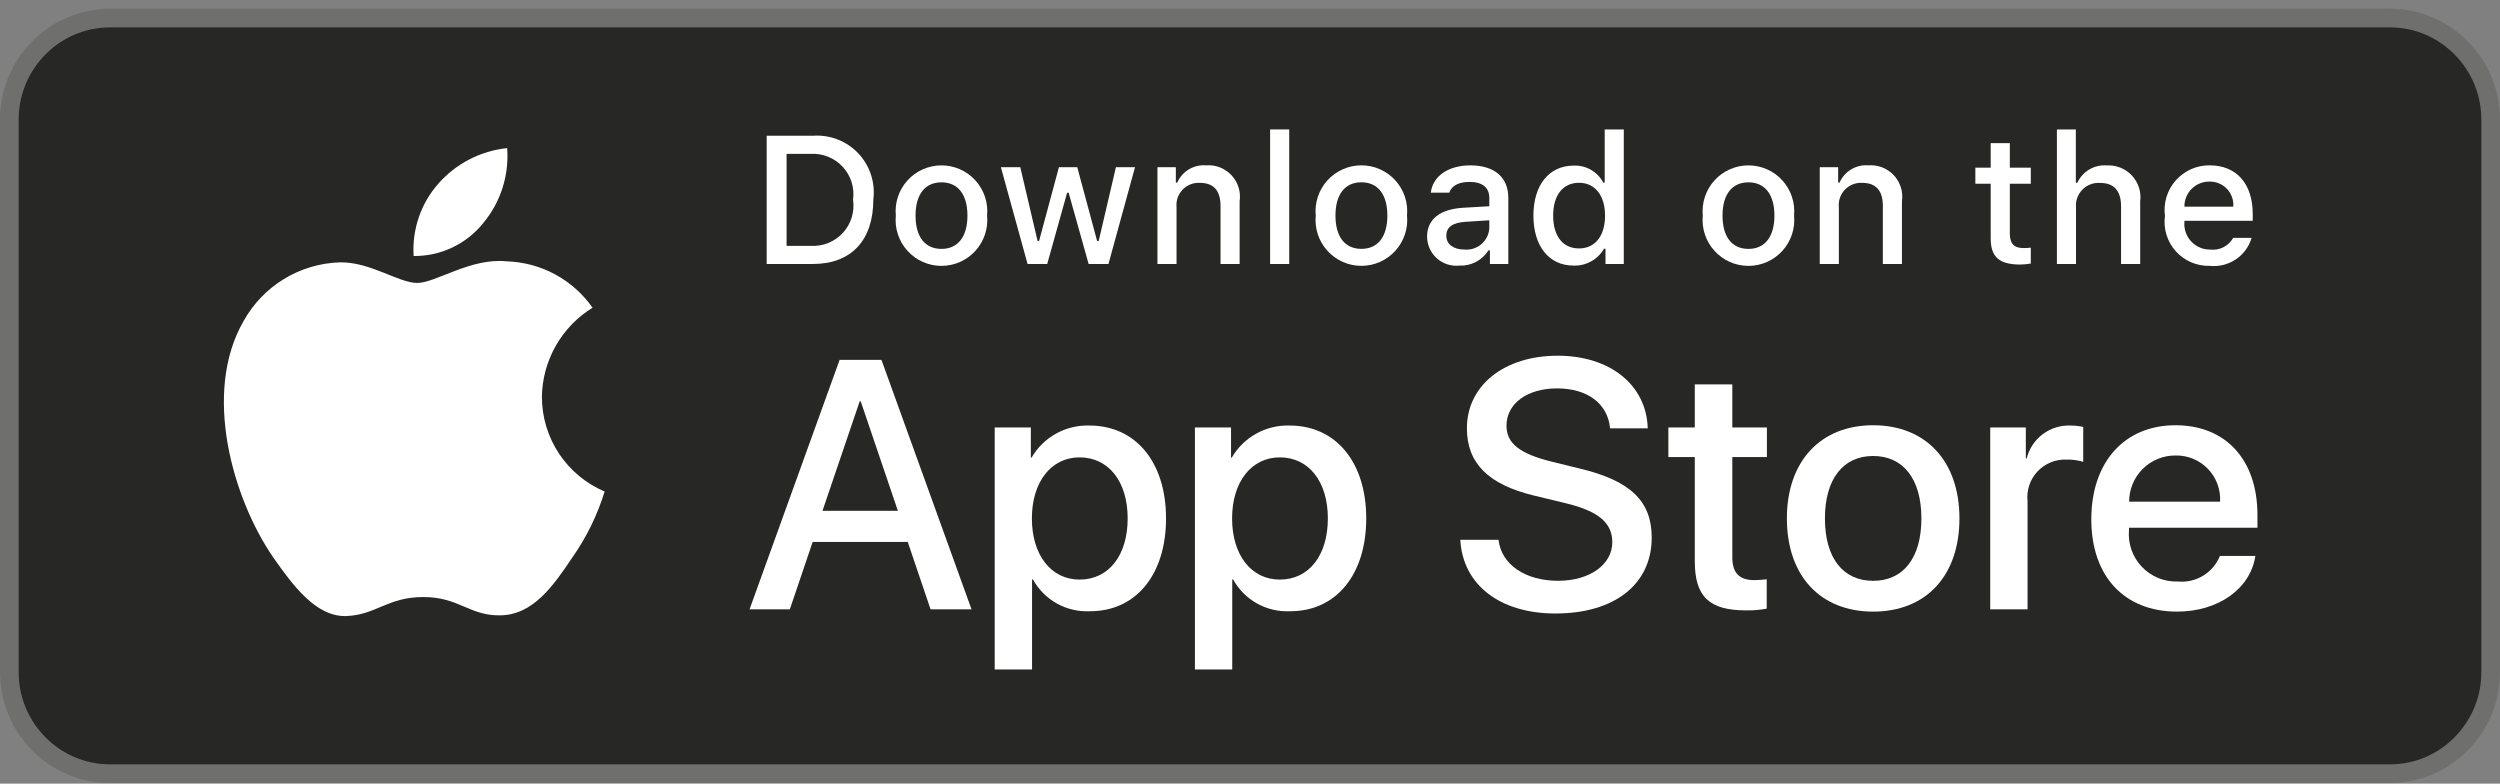 <svg width="134" height="42" viewBox="0 0 134 42" fill="none" xmlns="http://www.w3.org/2000/svg">
<rect x="0" y="0" width="134" height="42" fill="#808080" stroke="none"/>
<path d="M128.111 41.469H5.889C2.919 41.469 0.5 39.019 0.5 36.032V6.407C0.5 3.42 2.919 0.969 5.889 0.969H128.111C131.081 0.969 133.5 3.42 133.5 6.407V36.032C133.5 39.019 131.081 41.469 128.111 41.469Z" fill="#272725" stroke="#6F6F6E"/>
<path d="M29.046 21.277C29.058 20.316 29.314 19.373 29.788 18.537C30.263 17.7 30.941 16.998 31.761 16.494C31.24 15.751 30.554 15.139 29.756 14.708C28.957 14.276 28.07 14.037 27.163 14.008C25.229 13.805 23.353 15.166 22.367 15.166C21.363 15.166 19.845 14.029 18.211 14.062C17.153 14.096 16.123 14.404 15.22 14.954C14.317 15.505 13.572 16.28 13.058 17.205C10.83 21.062 12.492 26.731 14.626 29.849C15.694 31.375 16.942 33.081 18.575 33.02C20.172 32.954 20.769 32.001 22.698 32.001C24.609 32.001 25.169 33.02 26.834 32.982C28.549 32.954 29.629 31.448 30.66 29.907C31.427 28.819 32.017 27.617 32.409 26.345C31.413 25.923 30.563 25.218 29.965 24.317C29.367 23.416 29.047 22.359 29.046 21.277Z" fill="white"/>
<path d="M25.9 11.959C26.835 10.837 27.296 9.394 27.184 7.938C25.756 8.088 24.436 8.771 23.489 9.85C23.026 10.377 22.671 10.99 22.445 11.655C22.219 12.319 22.126 13.022 22.171 13.722C22.886 13.729 23.593 13.575 24.238 13.269C24.884 12.964 25.452 12.516 25.9 11.959Z" fill="white"/>
<path d="M48.655 29.046H43.559L42.335 32.66H40.176L45.003 19.289H47.246L52.074 32.66H49.878L48.655 29.046ZM44.086 27.378H48.126L46.135 21.513H46.079L44.086 27.378Z" fill="white"/>
<path d="M62.499 27.786C62.499 30.815 60.878 32.762 58.431 32.762C57.811 32.794 57.195 32.651 56.652 32.35C56.11 32.048 55.663 31.6 55.364 31.056H55.318V35.885H53.316V22.911H55.253V24.532H55.29C55.603 23.991 56.057 23.545 56.604 23.242C57.151 22.938 57.769 22.789 58.394 22.809C60.868 22.809 62.499 24.765 62.499 27.786ZM60.443 27.786C60.443 25.812 59.423 24.515 57.866 24.515C56.337 24.515 55.309 25.839 55.309 27.786C55.309 29.75 56.337 31.066 57.866 31.066C59.423 31.066 60.443 29.777 60.443 27.786Z" fill="white"/>
<path d="M73.23 27.786C73.23 30.815 71.608 32.762 69.162 32.762C68.542 32.794 67.925 32.651 67.383 32.35C66.84 32.048 66.394 31.6 66.094 31.056H66.048V35.885H64.047V22.911H65.984V24.532H66.021C66.334 23.991 66.788 23.545 67.335 23.242C67.881 22.938 68.5 22.789 69.125 22.809C71.599 22.809 73.23 24.765 73.23 27.786ZM71.173 27.786C71.173 25.812 70.153 24.515 68.597 24.515C67.068 24.515 66.04 25.839 66.04 27.786C66.04 29.75 67.068 31.066 68.597 31.066C70.153 31.066 71.173 29.777 71.173 27.786H71.173Z" fill="white"/>
<path d="M80.322 28.934C80.47 30.261 81.758 31.131 83.519 31.131C85.205 31.131 86.419 30.261 86.419 29.065C86.419 28.027 85.687 27.406 83.954 26.98L82.221 26.562C79.766 25.969 78.626 24.821 78.626 22.958C78.626 20.651 80.636 19.066 83.491 19.066C86.317 19.066 88.254 20.651 88.319 22.958H86.299C86.178 21.623 85.075 20.818 83.463 20.818C81.851 20.818 80.748 21.633 80.748 22.819C80.748 23.764 81.452 24.32 83.176 24.746L84.649 25.108C87.392 25.757 88.532 26.859 88.532 28.815C88.532 31.316 86.54 32.883 83.37 32.883C80.405 32.883 78.403 31.353 78.273 28.934L80.322 28.934Z" fill="white"/>
<path d="M92.852 20.605V22.912H94.706V24.497H92.852V29.871C92.852 30.706 93.223 31.095 94.038 31.095C94.258 31.091 94.478 31.076 94.696 31.049V32.624C94.33 32.692 93.957 32.723 93.585 32.716C91.611 32.716 90.841 31.975 90.841 30.084V24.497H89.424V22.912H90.841V20.605H92.852Z" fill="white"/>
<path d="M95.777 27.787C95.777 24.72 97.584 22.793 100.401 22.793C103.227 22.793 105.026 24.72 105.026 27.787C105.026 30.863 103.237 32.782 100.401 32.782C97.566 32.782 95.777 30.863 95.777 27.787ZM102.987 27.787C102.987 25.683 102.022 24.441 100.401 24.441C98.779 24.441 97.816 25.693 97.816 27.787C97.816 29.9 98.779 31.132 100.401 31.132C102.022 31.132 102.987 29.9 102.987 27.787H102.987Z" fill="white"/>
<path d="M106.676 22.911H108.584V24.57H108.631C108.76 24.052 109.063 23.594 109.49 23.273C109.917 22.952 110.442 22.788 110.976 22.809C111.206 22.808 111.436 22.833 111.661 22.884V24.755C111.37 24.666 111.066 24.625 110.762 24.634C110.471 24.622 110.181 24.674 109.912 24.785C109.643 24.895 109.402 25.063 109.203 25.276C109.005 25.489 108.856 25.743 108.765 26.019C108.674 26.295 108.644 26.588 108.677 26.877V32.66H106.676L106.676 22.911Z" fill="white"/>
<path d="M120.888 29.798C120.618 31.567 118.895 32.782 116.69 32.782C113.854 32.782 112.094 30.882 112.094 27.834C112.094 24.776 113.863 22.793 116.606 22.793C119.303 22.793 120.999 24.645 120.999 27.601V28.287H114.114V28.408C114.082 28.766 114.127 29.128 114.246 29.468C114.364 29.808 114.554 30.119 114.802 30.38C115.05 30.641 115.351 30.847 115.684 30.983C116.018 31.119 116.376 31.182 116.736 31.169C117.209 31.213 117.684 31.104 118.089 30.857C118.495 30.61 118.81 30.238 118.988 29.798L120.888 29.798ZM114.123 26.888H118.997C119.015 26.566 118.966 26.243 118.853 25.94C118.741 25.637 118.567 25.361 118.342 25.129C118.117 24.896 117.847 24.713 117.549 24.59C117.25 24.467 116.929 24.407 116.606 24.414C116.28 24.412 115.957 24.475 115.655 24.598C115.354 24.722 115.08 24.904 114.849 25.134C114.618 25.364 114.435 25.637 114.311 25.938C114.186 26.239 114.122 26.562 114.123 26.888V26.888Z" fill="white"/>
<path d="M43.577 7.276C44.025 7.244 44.476 7.311 44.895 7.474C45.315 7.637 45.693 7.891 46.002 8.218C46.312 8.545 46.544 8.936 46.684 9.364C46.824 9.791 46.867 10.245 46.811 10.691C46.811 12.887 45.624 14.149 43.577 14.149H41.094V7.276H43.577ZM42.161 13.177H43.457C43.778 13.197 44.099 13.144 44.397 13.023C44.695 12.903 44.962 12.717 45.179 12.481C45.396 12.244 45.558 11.962 45.652 11.655C45.746 11.347 45.771 11.023 45.724 10.705C45.767 10.389 45.74 10.066 45.645 9.761C45.549 9.457 45.387 9.177 45.17 8.942C44.954 8.707 44.688 8.523 44.392 8.403C44.095 8.283 43.776 8.229 43.457 8.247H42.161V13.177Z" fill="white"/>
<path d="M48.016 11.555C47.983 11.214 48.022 10.87 48.13 10.545C48.238 10.22 48.413 9.922 48.643 9.668C48.873 9.415 49.154 9.212 49.467 9.074C49.781 8.935 50.119 8.864 50.462 8.864C50.804 8.864 51.143 8.935 51.456 9.074C51.769 9.212 52.05 9.415 52.28 9.668C52.511 9.922 52.685 10.22 52.793 10.545C52.901 10.87 52.941 11.214 52.908 11.555C52.941 11.896 52.903 12.241 52.795 12.566C52.687 12.892 52.512 13.191 52.282 13.445C52.051 13.699 51.771 13.902 51.457 14.041C51.144 14.18 50.805 14.251 50.462 14.251C50.119 14.251 49.78 14.18 49.466 14.041C49.153 13.902 48.872 13.699 48.642 13.445C48.411 13.191 48.236 12.892 48.129 12.566C48.021 12.241 47.982 11.896 48.016 11.555ZM51.855 11.555C51.855 10.431 51.35 9.773 50.463 9.773C49.574 9.773 49.073 10.431 49.073 11.555C49.073 12.689 49.574 13.341 50.463 13.341C51.35 13.341 51.855 12.684 51.855 11.555H51.855Z" fill="white"/>
<path d="M59.413 14.151H58.351L57.279 10.33H57.198L56.13 14.151H55.078L53.648 8.963H54.687L55.616 12.921H55.693L56.759 8.963H57.741L58.807 12.921H58.889L59.813 8.963H60.837L59.413 14.151Z" fill="white"/>
<path d="M62.039 8.962H63.025V9.786H63.101C63.231 9.49 63.45 9.242 63.727 9.076C64.005 8.911 64.327 8.836 64.649 8.862C64.901 8.843 65.155 8.881 65.391 8.973C65.626 9.066 65.838 9.21 66.01 9.395C66.183 9.58 66.311 9.802 66.387 10.044C66.462 10.286 66.481 10.541 66.444 10.791V14.149H65.421V11.048C65.421 10.215 65.058 9.8 64.301 9.8C64.13 9.792 63.959 9.821 63.8 9.886C63.641 9.95 63.498 10.048 63.38 10.173C63.262 10.298 63.173 10.447 63.118 10.609C63.064 10.772 63.045 10.944 63.063 11.115V14.149H62.039L62.039 8.962Z" fill="white"/>
<path d="M68.078 6.938H69.102V14.15H68.078V6.938Z" fill="white"/>
<path d="M70.523 11.553C70.491 11.212 70.53 10.868 70.638 10.543C70.746 10.219 70.921 9.92 71.151 9.666C71.382 9.413 71.662 9.21 71.975 9.072C72.289 8.933 72.627 8.862 72.97 8.862C73.312 8.862 73.651 8.933 73.964 9.072C74.277 9.21 74.558 9.413 74.788 9.666C75.019 9.92 75.194 10.219 75.302 10.543C75.41 10.868 75.449 11.212 75.416 11.553C75.45 11.895 75.411 12.239 75.303 12.564C75.195 12.89 75.02 13.189 74.79 13.443C74.56 13.697 74.279 13.9 73.965 14.039C73.652 14.178 73.313 14.249 72.97 14.249C72.627 14.249 72.288 14.178 71.974 14.039C71.661 13.9 71.38 13.697 71.15 13.443C70.919 13.189 70.744 12.89 70.636 12.564C70.529 12.239 70.49 11.895 70.523 11.553ZM74.363 11.553C74.363 10.429 73.858 9.771 72.971 9.771C72.081 9.771 71.581 10.429 71.581 11.553C71.581 12.687 72.081 13.339 72.971 13.339C73.858 13.339 74.363 12.682 74.363 11.553H74.363Z" fill="white"/>
<path d="M76.492 12.684C76.492 11.75 77.187 11.212 78.421 11.136L79.827 11.055V10.607C79.827 10.059 79.464 9.75 78.765 9.75C78.193 9.75 77.797 9.959 77.683 10.326H76.692C76.797 9.435 77.635 8.864 78.812 8.864C80.112 8.864 80.846 9.511 80.846 10.607V14.151H79.86V13.422H79.779C79.615 13.684 79.384 13.897 79.11 14.04C78.837 14.183 78.53 14.251 78.221 14.236C78.004 14.259 77.783 14.236 77.575 14.168C77.367 14.101 77.175 13.99 77.012 13.844C76.849 13.698 76.719 13.519 76.629 13.319C76.54 13.119 76.493 12.903 76.492 12.684ZM79.827 12.241V11.807L78.56 11.888C77.846 11.936 77.522 12.179 77.522 12.636C77.522 13.103 77.927 13.375 78.483 13.375C78.647 13.391 78.811 13.375 78.968 13.326C79.125 13.278 79.27 13.198 79.395 13.093C79.521 12.987 79.624 12.857 79.698 12.711C79.772 12.564 79.816 12.405 79.827 12.241Z" fill="white"/>
<path d="M82.191 11.554C82.191 9.915 83.034 8.877 84.345 8.877C84.669 8.862 84.99 8.94 85.272 9.101C85.554 9.262 85.784 9.5 85.935 9.787H86.012V6.938H87.035V14.15H86.055V13.331H85.974C85.81 13.616 85.572 13.851 85.285 14.01C84.998 14.17 84.673 14.248 84.345 14.236C83.025 14.236 82.191 13.197 82.191 11.554ZM83.249 11.554C83.249 12.655 83.767 13.316 84.635 13.316C85.498 13.316 86.031 12.645 86.031 11.559C86.031 10.478 85.492 9.797 84.635 9.797C83.773 9.797 83.249 10.463 83.249 11.554H83.249Z" fill="white"/>
<path d="M91.269 11.555C91.237 11.214 91.276 10.87 91.384 10.545C91.492 10.22 91.667 9.922 91.897 9.668C92.127 9.415 92.408 9.212 92.721 9.074C93.034 8.935 93.373 8.864 93.716 8.864C94.058 8.864 94.397 8.935 94.71 9.074C95.023 9.212 95.304 9.415 95.534 9.668C95.764 9.922 95.939 10.22 96.047 10.545C96.155 10.87 96.194 11.214 96.162 11.555C96.195 11.896 96.156 12.241 96.049 12.566C95.941 12.892 95.766 13.191 95.536 13.445C95.305 13.699 95.025 13.902 94.711 14.041C94.397 14.18 94.058 14.251 93.716 14.251C93.373 14.251 93.034 14.18 92.72 14.041C92.407 13.902 92.126 13.699 91.895 13.445C91.665 13.191 91.49 12.892 91.382 12.566C91.275 12.241 91.236 11.896 91.269 11.555ZM95.109 11.555C95.109 10.431 94.604 9.773 93.717 9.773C92.828 9.773 92.327 10.431 92.327 11.555C92.327 12.689 92.828 13.341 93.717 13.341C94.604 13.341 95.109 12.684 95.109 11.555Z" fill="white"/>
<path d="M97.539 8.962H98.525V9.786H98.601C98.731 9.49 98.95 9.242 99.227 9.076C99.505 8.911 99.827 8.836 100.149 8.862C100.401 8.843 100.655 8.881 100.89 8.973C101.126 9.066 101.338 9.21 101.511 9.395C101.683 9.58 101.811 9.802 101.887 10.044C101.962 10.286 101.981 10.541 101.944 10.791V14.149H100.921V11.048C100.921 10.215 100.558 9.8 99.801 9.8C99.63 9.792 99.459 9.821 99.3 9.886C99.141 9.95 98.998 10.048 98.88 10.173C98.762 10.298 98.673 10.447 98.618 10.609C98.564 10.772 98.545 10.944 98.563 11.115V14.149H97.539V8.962Z" fill="white"/>
<path d="M107.727 7.671V8.986H108.851V9.849H107.727V12.516C107.727 13.059 107.951 13.297 108.461 13.297C108.591 13.297 108.722 13.289 108.851 13.274V14.126C108.667 14.159 108.481 14.177 108.294 14.179C107.156 14.179 106.702 13.778 106.702 12.778V9.849H105.879V8.986H106.702V7.671H107.727Z" fill="white"/>
<path d="M110.25 6.938H111.265V9.797H111.346C111.482 9.498 111.707 9.248 111.99 9.082C112.273 8.916 112.6 8.841 112.927 8.867C113.178 8.854 113.429 8.896 113.662 8.99C113.895 9.085 114.105 9.229 114.275 9.414C114.446 9.599 114.574 9.819 114.65 10.059C114.725 10.298 114.747 10.552 114.714 10.801V14.15H113.689V11.054C113.689 10.225 113.303 9.806 112.58 9.806C112.404 9.791 112.227 9.815 112.061 9.876C111.896 9.937 111.745 10.034 111.621 10.159C111.497 10.285 111.401 10.435 111.341 10.602C111.281 10.768 111.258 10.945 111.274 11.121V14.15H110.25L110.25 6.938Z" fill="white"/>
<path d="M120.686 12.749C120.546 13.223 120.245 13.633 119.834 13.907C119.423 14.181 118.929 14.303 118.438 14.249C118.096 14.258 117.756 14.193 117.443 14.057C117.129 13.922 116.848 13.72 116.62 13.465C116.392 13.211 116.222 12.909 116.122 12.582C116.022 12.255 115.995 11.911 116.042 11.572C115.996 11.232 116.024 10.887 116.124 10.559C116.223 10.231 116.392 9.928 116.619 9.671C116.846 9.414 117.125 9.209 117.438 9.069C117.751 8.93 118.091 8.859 118.433 8.862C119.877 8.862 120.747 9.848 120.747 11.477V11.834H117.084V11.891C117.068 12.082 117.092 12.273 117.155 12.454C117.217 12.634 117.316 12.8 117.447 12.94C117.577 13.08 117.734 13.191 117.91 13.266C118.086 13.342 118.275 13.38 118.466 13.377C118.711 13.407 118.959 13.363 119.179 13.251C119.398 13.139 119.58 12.964 119.7 12.749L120.686 12.749ZM117.084 11.077H119.704C119.717 10.903 119.694 10.728 119.635 10.564C119.576 10.399 119.484 10.249 119.364 10.122C119.243 9.996 119.098 9.896 118.937 9.829C118.776 9.762 118.602 9.729 118.428 9.733C118.251 9.731 118.075 9.764 117.911 9.831C117.747 9.898 117.598 9.997 117.473 10.122C117.348 10.247 117.249 10.396 117.182 10.56C117.115 10.724 117.082 10.9 117.084 11.077H117.084Z" fill="white"/>
</svg>
